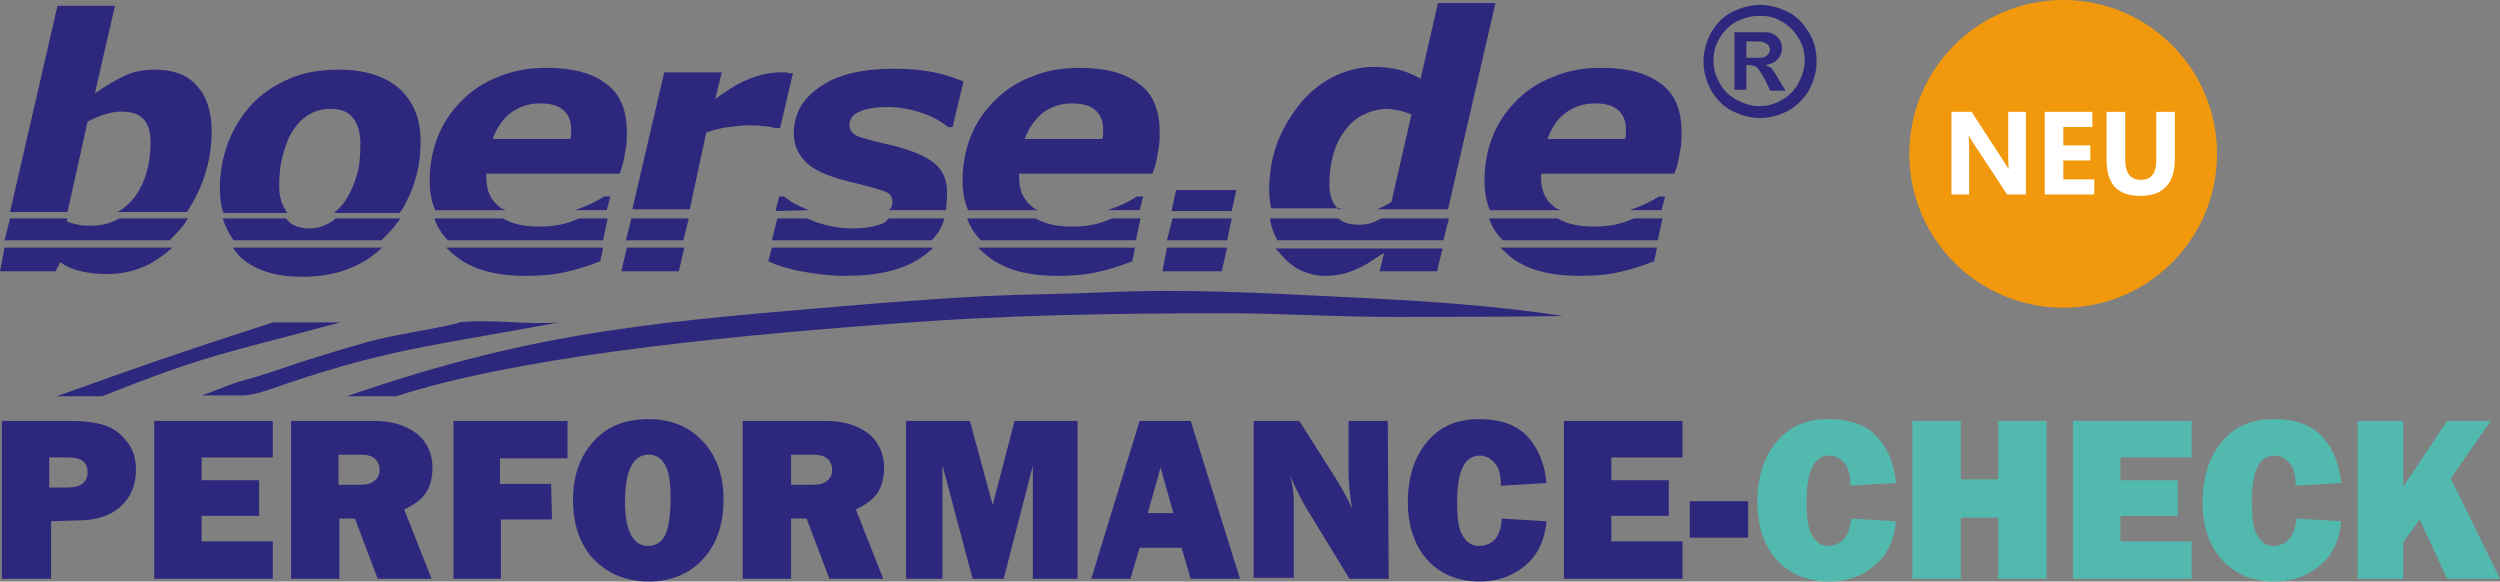 <?xml version="1.0" encoding="UTF-8"?><svg id="Ebene_1" xmlns="http://www.w3.org/2000/svg" viewBox="0 0 274 63.734"><rect x="0" y="0" width="274" height="63.734" fill="#808080" stroke="none"/><defs><style>.cls-1{fill-rule:evenodd;}.cls-1,.cls-2,.cls-3,.cls-4,.cls-5{stroke-width:0px;}.cls-1,.cls-4{fill:#2d287e;}.cls-2{fill:#52b9ae;}.cls-3{fill:#fff;}.cls-5{fill:#f1980d;}</style></defs><path class="cls-1" d="M171.3,34.634c-6.3.1-12.5.1-18.7.1s-12.3-.4-18.3-.4c-12.4,0-24.2.2-35.9,1.1-21.8,1.6-42.3,3.9-55,8h-5.4c21.4-7.4,34.6-8.2,58.2-10.2,4.1-.3,8.1-.6,12.2-.8,4.2-.2,8.4-.2,12.7-.4,8.8-.4,17.8.1,25.8.5,8.5.4,16.6.9,24.4,2.1h0Z"/><path class="cls-1" d="M37.3,35.334c-12.6,3.4-14.6,3.5-26.1,8.1h-5c10.1-3.6,12-4.3,23.7-8.1h7.4Z"/><path class="cls-1" d="M61.3,35.334c-14.6,2.7-19,2.9-31.9,7.4-.9.3-2,.6-2.7.6h-4.6c1.8-.6,3.2-1.3,4.8-1.7,4-1.1,4.1-1.5,13.2-4.1,3.2-.9,6.7-1.3,10-2.1.1,0,.1-.1.2-.1,3.7-.4,7.3.3,11,0Z"/><path class="cls-4" d="M192.9.534c1.1,0,2.1.3,3.1.8s1.7,1.3,2.3,2.3.8,2,.8,3.1-.3,2.1-.8,3.1c-.6,1-1.3,1.7-2.3,2.3-1,.5-2,.8-3.1.8s-2.1-.3-3.1-.8-1.7-1.3-2.3-2.3c-.5-1-.8-2-.8-3.1s.3-2.1.8-3.1c.6-1,1.3-1.8,2.3-2.3s2.1-.8,3.1-.8ZM192.9,1.734c-.9,0-1.7.2-2.5.6s-1.4,1-1.9,1.8-.7,1.6-.7,2.5.2,1.7.7,2.5c.4.8,1.1,1.4,1.8,1.8.8.4,1.6.7,2.5.7s1.7-.2,2.5-.7c.8-.4,1.4-1.1,1.8-1.8.4-.8.7-1.6.7-2.5s-.2-1.7-.7-2.5-1.1-1.4-1.9-1.8c-.6-.4-1.4-.6-2.3-.6h0ZM190.1,10.134V3.534h3.4c.4,0,.8.1,1,.3.2.1.4.3.6.6.2.3.2.6.2.9,0,.5-.2.9-.5,1.2s-.7.5-1.3.6c.2.1.4.2.5.2.1.1.3.3.4.5.1.1.2.3.5.8l.8,1.3h-1.7l-.5-1.1c-.4-.7-.7-1.2-.9-1.4s-.6-.3-.9-.3h-.3v2.7h-1.3v.3h0ZM191.5,6.334h.5c.8,0,1.3,0,1.4-.1.2-.1.3-.2.4-.3.1-.2.2-.3.2-.5s-.1-.3-.2-.5c-.1-.1-.3-.2-.5-.3-.2-.1-.7-.1-1.4-.1h-.5v1.8s.1,0,.1,0Z"/><path class="cls-4" d="M77.4,14.534c.8-.3,1.6-.5,2.4-.6s1.6-.2,2.4-.2c.5,0,1,0,1.5.1.5,0,.9.1,1.2.2h.6l1.4-6c-.2,0-.5,0-.7-.1h-.7c-1.2,0-2.4.3-3.6.8s-2.4,1.3-3.5,2.1l.7-2.9h-6.3l-3.5,15h6.3s1.8-8.4,1.8-8.4Z"/><path class="cls-4" d="M103.8,21.134c0-1.5-.5-2.6-1.6-3.4s-2.9-1.5-5.3-2c-1.3-.3-2.3-.6-2.9-.8-.6-.3-.9-.7-.9-1.2,0-.7.4-1.2,1.1-1.5s1.7-.5,3.1-.5c1.2,0,2.4.2,3.6.6,1.2.4,2.2.9,3,1.6h.5l1.2-5c-.7-.3-1.8-.7-3.2-1-1.5-.3-2.9-.4-4.4-.4-3.4,0-6.1.6-8,1.9-2,1.3-3,3-3,5.2,0,1.3.5,2.4,1.5,3.3s2.8,1.6,5.5,2.2c1.6.4,2.6.7,3.1.9s.7.6.7,1.1c0,.4-.1.7-.4.9h6.3c0-.5.1-1.2.1-1.9h0Z"/><path class="cls-4" d="M88.6,23.034c-.7-.3-1.3-.6-1.7-.8-.4-.3-.7-.5-1-.7h-.5l-.4,1.6,3.6-.1c.1.1,0,.1,0,0Z"/><path class="cls-4" d="M125.3,21.534h-.7c-.9.6-2,1.1-3.2,1.5h3.5l.4-1.5Z"/><path class="cls-4" d="M113.1,22.634c-1-.8-1.4-1.8-1.4-3.2v-.4h14.6c.3-.7.5-1.5.6-2.3.2-.8.2-1.5.2-2.3,0-2.3-.7-4.1-2.2-5.2-1.5-1.2-3.7-1.8-6.6-1.8-1.9,0-3.7.3-5.3,1-1.6.6-2.9,1.5-4,2.6s-2,2.4-2.6,3.9-.9,3.1-.9,4.9c0,1.2.2,2.3.6,3.2h7.7c-.3-.1-.5-.2-.7-.4ZM114.2,12.434c.9-.7,2-1.1,3.3-1.1,1.1,0,1.9.2,2.5.7s.9,1.2.9,2.1v.5c0,.2,0,.4-.1.6h-8.5c.4-1.1,1.1-2.1,1.9-2.8Z"/><polygon class="cls-4" points="135.5 20.834 128.9 20.834 128.4 23.134 135 23.134 135.5 20.834"/><path class="cls-4" d="M146.5,22.734c-.5-.5-.8-1.4-.8-2.6,0-1,.1-2,.4-3.1.3-1.1.7-1.9,1.2-2.6.6-.8,1.2-1.4,2-1.8.8-.4,1.7-.7,2.7-.7.4,0,.9.1,1.4.2.5.1,1,.3,1.3.4l-2.2,9.6c-.5.3-1,.6-1.6.8h7.8L163.9.334h-6.3l-1.9,8.3c-.8-.5-1.7-.8-2.4-1-.8-.2-1.7-.3-2.8-.3-1.5,0-3,.4-4.4,1.1-1.4.7-2.6,1.7-3.6,2.9-1,1.3-1.9,2.7-2.5,4.3-.6,1.6-.9,3.4-.9,5.2,0,.7.1,1.4.2,2h7.7c-.2.2-.4.1-.5-.1h0Z"/><path class="cls-4" d="M170.3,22.634c-1-.8-1.4-1.8-1.4-3.2v-.4h14.6c.3-.7.5-1.5.6-2.3.2-.8.2-1.5.2-2.3,0-2.3-.7-4.1-2.2-5.2-1.5-1.2-3.7-1.8-6.6-1.8-1.9,0-3.7.3-5.3,1-1.6.6-2.9,1.5-4,2.6s-2,2.4-2.6,3.9-.9,3.1-.9,4.9c0,1.2.2,2.3.6,3.2h7.7c-.2-.1-.5-.2-.7-.4h0ZM171.5,12.434c.9-.7,2-1.1,3.3-1.1,1.1,0,1.9.2,2.5.7s.9,1.2.9,2.1v.5c0,.2,0,.4-.1.6h-8.5c.4-1.1,1-2.1,1.9-2.8h0Z"/><path class="cls-4" d="M182.5,21.534h-.7c-.9.6-2,1.1-3.2,1.5h3.5l.4-1.5Z"/><polygon class="cls-4" points="75.5 23.934 69.2 23.934 68.6 26.334 74.9 26.334 75.5 23.934"/><path class="cls-4" d="M103.5,23.934h-6.1c-.2.2-.4.5-.8.6-.7.3-1.8.5-3.2.5-.9,0-1.8-.1-2.6-.3s-1.5-.4-2.1-.7c-.1,0-.2-.1-.3-.1h-3.2l-.6,2.4h17.5c.7-.7,1.2-1.5,1.4-2.4Z"/><path class="cls-4" d="M125,23.934h-3.1c-.2.1-.3.1-.5.2-1.2.5-2.5.7-3.9.7-1.7,0-3-.3-4-.9h-7.5c.3.9.8,1.7,1.5,2.4h17s.5-2.4.5-2.4Z"/><polygon class="cls-4" points="135 23.934 128.5 23.934 127.9 26.334 134.5 26.334 135 23.934"/><path class="cls-4" d="M158.8,23.934h-7.4c-.2.1-.4.2-.6.3-.6.3-1.2.4-1.8.4-1,0-1.8-.2-2.3-.7h-7.5c.1.9.4,1.7.8,2.4h18.2s.6-2.4.6-2.4Z"/><path class="cls-4" d="M182.2,23.934h-3.1c-.2.1-.3.1-.5.2-1.2.5-2.5.7-3.9.7-1.7,0-3-.3-4-.9h-7.5c.3.9.8,1.7,1.5,2.4h17s.5-2.4.5-2.4Z"/><path class="cls-4" d="M66.9,21.534h-.7c-.9.6-2,1.1-3.2,1.5h3.5s.4-1.5.4-1.5Z"/><path class="cls-4" d="M54.7,22.634c-1-.8-1.4-1.8-1.4-3.2v-.4h14.6c.3-.7.5-1.5.6-2.3.2-.8.2-1.5.2-2.3,0-2.3-.7-4.1-2.2-5.2-1.5-1.2-3.7-1.8-6.6-1.8-1.9,0-3.7.3-5.3,1-1.6.6-2.9,1.5-4,2.6s-2,2.4-2.6,3.9-.9,3.1-.9,4.9c0,1.2.2,2.3.6,3.2h7.7c-.2-.1-.5-.2-.7-.4ZM55.9,12.434c.9-.7,2-1.1,3.3-1.1,1.1,0,1.9.2,2.5.7s.9,1.2.9,2.1v.5c0,.2,0,.4-.1.6h-8.5c.4-1.1,1-2.1,1.9-2.8Z"/><path class="cls-4" d="M66.6,23.934h-3.1c-.2.1-.3.1-.5.2-1.2.5-2.5.7-3.9.7-1.7,0-3-.3-4-.9h-7.5c.3.9.8,1.7,1.5,2.4h17s.5-2.4.5-2.4Z"/><path class="cls-4" d="M30.6,20.334c0-1.1.1-2.3.4-3.3.3-1.1.6-2,1.1-2.7.5-.8,1.1-1.4,1.8-1.8.7-.4,1.4-.6,2.3-.6,1.1,0,2,.3,2.5,1,.5.6.8,1.6.8,2.8,0,1.4-.1,2.6-.4,3.5-.3,1-.7,1.9-1.2,2.7-.4.6-.8,1-1.3,1.4h7.2c.6-.8,1-1.7,1.4-2.7.6-1.6.9-3.3.9-5.2,0-2.4-.8-4.3-2.3-5.7-1.6-1.4-3.8-2.1-6.7-2.1-2,0-3.8.3-5.4,1-1.6.7-3,1.6-4.1,2.8s-2,2.6-2.6,4.2-.9,3.2-.9,5c0,1,.1,1.9.4,2.7h7c-.6-.8-.9-1.7-.9-3Z"/><path class="cls-4" d="M42.6,25.534c.5-.5.9-1.1,1.3-1.6h-7.1c-.2.2-.4.3-.7.5-.7.4-1.4.6-2.2.6-1,0-1.9-.3-2.4-.9-.1-.1-.1-.2-.2-.2h-6.9c.3.9.7,1.7,1.2,2.4h16.2c.2-.2.5-.5.8-.8Z"/><path class="cls-4" d="M9.6,13.334c.7-.4,1.3-.6,1.9-.8.6-.2,1.2-.3,1.8-.3,1.2,0,2,.3,2.5.9.5.6.7,1.4.7,2.5,0,2.4-.6,4.4-1.7,5.9-.5.7-1.2,1.3-1.9,1.7h7.6c.7-1.1,1.3-2.2,1.8-3.6.6-1.7.9-3.4.9-5.2,0-2.1-.5-3.8-1.6-5-1-1.2-2.6-1.8-4.6-1.8-1.3,0-2.4.2-3.4.7s-2.1,1.1-3.2,1.9L12.6.634h-6.3L1.1,23.234h6.3s2.2-9.9,2.2-9.9Z"/><path class="cls-4" d="M19.9,24.934c.3-.3.5-.7.7-1h-7.5c-.9.5-1.9.8-3,.8-.6,0-1.1,0-1.5-.1-.5-.1-.9-.2-1.3-.4l.1-.3H1.1l-.6,2.4h18.1c.4-.4.9-.9,1.3-1.4Z"/><path class="cls-4" d="M0,29.734h6.1l.5-1c.7.5,1.4.8,2.3,1,.9.2,1.8.3,2.9.3,1.7,0,3.2-.4,4.6-1.1.9-.5,1.7-1.1,2.5-1.8H.5l-.5,2.6Z"/><path class="cls-4" d="M26.4,28.234c1.6,1.4,3.8,2.1,6.7,2.1,2,0,3.8-.3,5.4-1,1.3-.5,2.4-1.3,3.4-2.2h-16.4c.3.4.6.8.9,1.1Z"/><path class="cls-4" d="M49.9,28.034c1.8,1.5,4.4,2.2,7.7,2.2,1.5,0,3-.1,4.3-.4,1.4-.3,2.6-.7,3.9-1.2l.3-1.5h-17.2c.3.3.6.6,1,.9Z"/><polygon class="cls-4" points="68.1 29.734 74.4 29.734 75 27.134 68.7 27.134 68.1 29.734"/><path class="cls-4" d="M84.2,28.634c.8.4,2,.8,3.6,1.1s3.2.5,4.9.5c3.4,0,6.1-.6,8.1-1.9.6-.4,1.1-.8,1.5-1.2h-17.7l-.4,1.5Z"/><path class="cls-4" d="M108.2,28.034c1.8,1.5,4.4,2.2,7.7,2.2,1.5,0,3-.1,4.3-.4,1.4-.3,2.6-.7,3.9-1.2l.3-1.5h-17.2c.3.3.6.6,1,.9Z"/><polygon class="cls-4" points="127.4 29.734 133.9 29.734 134.5 27.134 127.9 27.134 127.4 29.734"/><path class="cls-4" d="M140.8,28.334c1.1,1.2,2.7,1.9,4.5,1.9.7,0,1.3-.1,1.8-.2s1-.3,1.5-.5c.6-.3,1.1-.5,1.5-.8.5-.3,1-.7,1.6-1l-.5,2h6.3l.6-2.5h-18.3c.4.4.7.8,1,1.1h0Z"/><path class="cls-4" d="M165.4,28.034c1.8,1.5,4.4,2.2,7.7,2.2,1.5,0,3-.1,4.3-.4,1.4-.3,2.6-.7,3.9-1.2l.3-1.5h-17.2c.4.3.7.6,1,.9Z"/><path class="cls-4" d="M5.6,57.134v6.3H.2v-17.3h7.4c1.8,0,3.2.2,4.2.6s1.7,1.1,2.3,1.9c.6.9.8,1.8.8,2.9,0,1.7-.6,3-1.7,4s-2.7,1.5-4.6,1.5l-3,.1h0ZM5.5,53.434h1.8c1.6,0,2.3-.6,2.3-1.7s-.7-1.6-2.2-1.6h-2v3.3s.1,0,.1,0Z"/><path class="cls-4" d="M29.9,59.334v4.1h-13v-17.3h13v4h-7.8v2.5h6.3v3.9h-6.3v2.8h7.8Z"/><path class="cls-4" d="M47.3,63.434h-5.9l-2.5-6.6h-1.7v6.6h-5.3v-17.3h9.1c2,0,3.5.5,4.7,1.4,1.1.9,1.7,2.2,1.7,3.7,0,1-.2,1.9-.6,2.6s-1.2,1.4-2.5,2c0,0,3,7.6,3,7.6ZM37.1,53.134h2.3c.7,0,1.2-.1,1.6-.4s.6-.7.6-1.2c0-1.1-.7-1.7-2-1.7h-2.5s0,3.3,0,3.3Z"/><path class="cls-4" d="M60.5,56.934h-5.6v6.5h-5.2v-17.3h12.5v4.1h-7.4v2.8h5.6l.1,3.9h0Z"/><path class="cls-4" d="M71.1,63.734c-2.4,0-4.4-.8-6-2.4-1.5-1.6-2.3-3.8-2.3-6.5,0-2.6.7-4.7,2.2-6.4s3.5-2.5,6.1-2.5c2.4,0,4.4.8,5.9,2.4s2.3,3.7,2.3,6.4c0,2.8-.8,5-2.3,6.6s-3.5,2.4-5.9,2.4ZM71,59.834c.9,0,1.5-.4,1.9-1.2s.6-2.2.6-4.3c0-3-.8-4.5-2.4-4.5-1.7,0-2.6,1.7-2.6,5.2,0,3.1.9,4.8,2.5,4.8Z"/><path class="cls-4" d="M96.8,63.434h-5.9l-2.5-6.6h-1.7v6.6h-5.3v-17.3h9.1c2,0,3.5.5,4.7,1.4,1.1.9,1.7,2.2,1.7,3.7,0,1-.2,1.9-.6,2.6s-1.2,1.4-2.5,2c0,0,3,7.6,3,7.6ZM86.7,53.134h2.3c.7,0,1.2-.1,1.6-.4s.6-.7.6-1.2c0-1.1-.7-1.7-2-1.7h-2.5v3.3Z"/><path class="cls-4" d="M118.1,46.134v17.3h-4.9v-12.4l-3.2,12.4h-3.4l-3.3-12.4v12.4h-4v-17.3h7l2.5,9.2,2.4-9.2h6.9Z"/><path class="cls-4" d="M130.5,63.434l-1-3.4h-4.6l-1,3.4h-4.3l5.3-17.3h5.6l5.4,17.3h-5.4ZM125.8,56.234h2.8l-1.4-5-1.4,5h0Z"/><path class="cls-4" d="M152.2,63.434h-4.3l-4.7-7.7c-.6-1-1.2-2.2-1.8-3.6.3,1.1.4,2.1.4,2.8v8.4h-4.4v-17.2h5l4,6.3c.8,1.3,1.4,2.4,1.8,3.3-.3-1.5-.4-3-.4-4.5v-5.1h4.3l.1,17.3h0Z"/><path class="cls-4" d="M164.6,56.834l4.9.3c-.2,2.1-1,3.8-2.4,4.9-1.3,1.1-3,1.7-4.9,1.7-2.4,0-4.3-.8-5.7-2.3s-2.2-3.7-2.2-6.4.7-4.9,2.1-6.6,3.3-2.5,5.7-2.5c2.3,0,4.1.6,5.3,1.9s1.9,3,2.1,5.1l-5,.3c0-1.2-.2-2-.7-2.5-.4-.5-1-.8-1.6-.8-1.7,0-2.5,1.7-2.5,5.1,0,1.9.2,3.2.7,3.8.4.7,1,1,1.8,1,1.5-.1,2.3-1.1,2.4-3h0Z"/><path class="cls-4" d="M184.4,59.334v4.1h-13v-17.3h13v4h-7.8v2.5h6.3v3.9h-6.3v2.8h7.8Z"/><path class="cls-4" d="M191.6,54.934v4h-6.4v-4h6.4Z"/><path class="cls-2" d="M202.9,56.834l4.9.3c-.2,2.1-1,3.8-2.4,4.9-1.3,1.1-3,1.7-4.9,1.7-2.4,0-4.3-.8-5.7-2.3s-2.2-3.7-2.2-6.4.7-4.9,2.1-6.6,3.3-2.5,5.7-2.5c2.3,0,4.1.6,5.3,1.9s1.9,3,2.1,5.1l-5,.3c0-1.2-.2-2-.7-2.5-.4-.5-1-.8-1.6-.8-1.7,0-2.5,1.7-2.5,5.1,0,1.9.2,3.2.7,3.8.4.7,1,1,1.8,1,1.4-.1,2.2-1.1,2.4-3h0Z"/><path class="cls-2" d="M224.3,46.134v17.3h-5.3v-6.7h-4.1v6.7h-5.3v-17.3h5.3v6.4h4.1v-6.4h5.3Z"/><path class="cls-2" d="M240.2,59.334v4.1h-13v-17.3h13v4h-7.8v2.5h6.3v3.9h-6.3v2.8h7.8Z"/><path class="cls-2" d="M251.7,56.834l4.9.3c-.2,2.1-1,3.8-2.4,4.9-1.3,1.1-3,1.7-4.9,1.7-2.4,0-4.3-.8-5.7-2.3s-2.2-3.7-2.2-6.4.7-4.9,2.1-6.6,3.3-2.5,5.7-2.5c2.3,0,4.1.6,5.3,1.9,1.2,1.3,1.9,3,2.1,5.1l-5,.3c0-1.2-.2-2-.7-2.5-.4-.5-1-.8-1.6-.8-1.7,0-2.5,1.7-2.5,5.1,0,1.9.2,3.2.7,3.8.4.7,1,1,1.8,1,1.4-.1,2.2-1.1,2.4-3h0Z"/><path class="cls-2" d="M274,63.434h-5.8l-3-6.5-1.8,2.5v4h-5v-17.3h5v7.2l4.8-7.2h4.8l-4.4,6.3,5.4,11Z"/><circle class="cls-5" cx="226.126" cy="16.863" r="16.863"/><path class="cls-3" d="M222.033,21.312h-2.057l-3.731-5.686c-.221-.335-.373-.583-.454-.751h-.027c.032.319.049.81.049,1.463v4.973h-1.928v-9.055h2.198l3.591,5.513c.162.248.313.497.454.74h.027c-.032-.211-.049-.626-.049-1.242v-5.005h1.928v9.055-.005h0Z"/><path class="cls-3" d="M229.533,21.312h-5.432v-9.055h5.221v1.663h-3.18v2.014h2.959v1.652h-2.959v2.073h3.391v1.652h0Z"/><path class="cls-3" d="M238.366,17.392c0,2.721-1.269,4.077-3.801,4.077s-3.688-1.328-3.688-3.985v-5.227h2.046v5.254c0,1.463.572,2.198,1.717,2.198s1.685-.707,1.685-2.122v-5.329h2.041v5.135h0Z"/></svg>